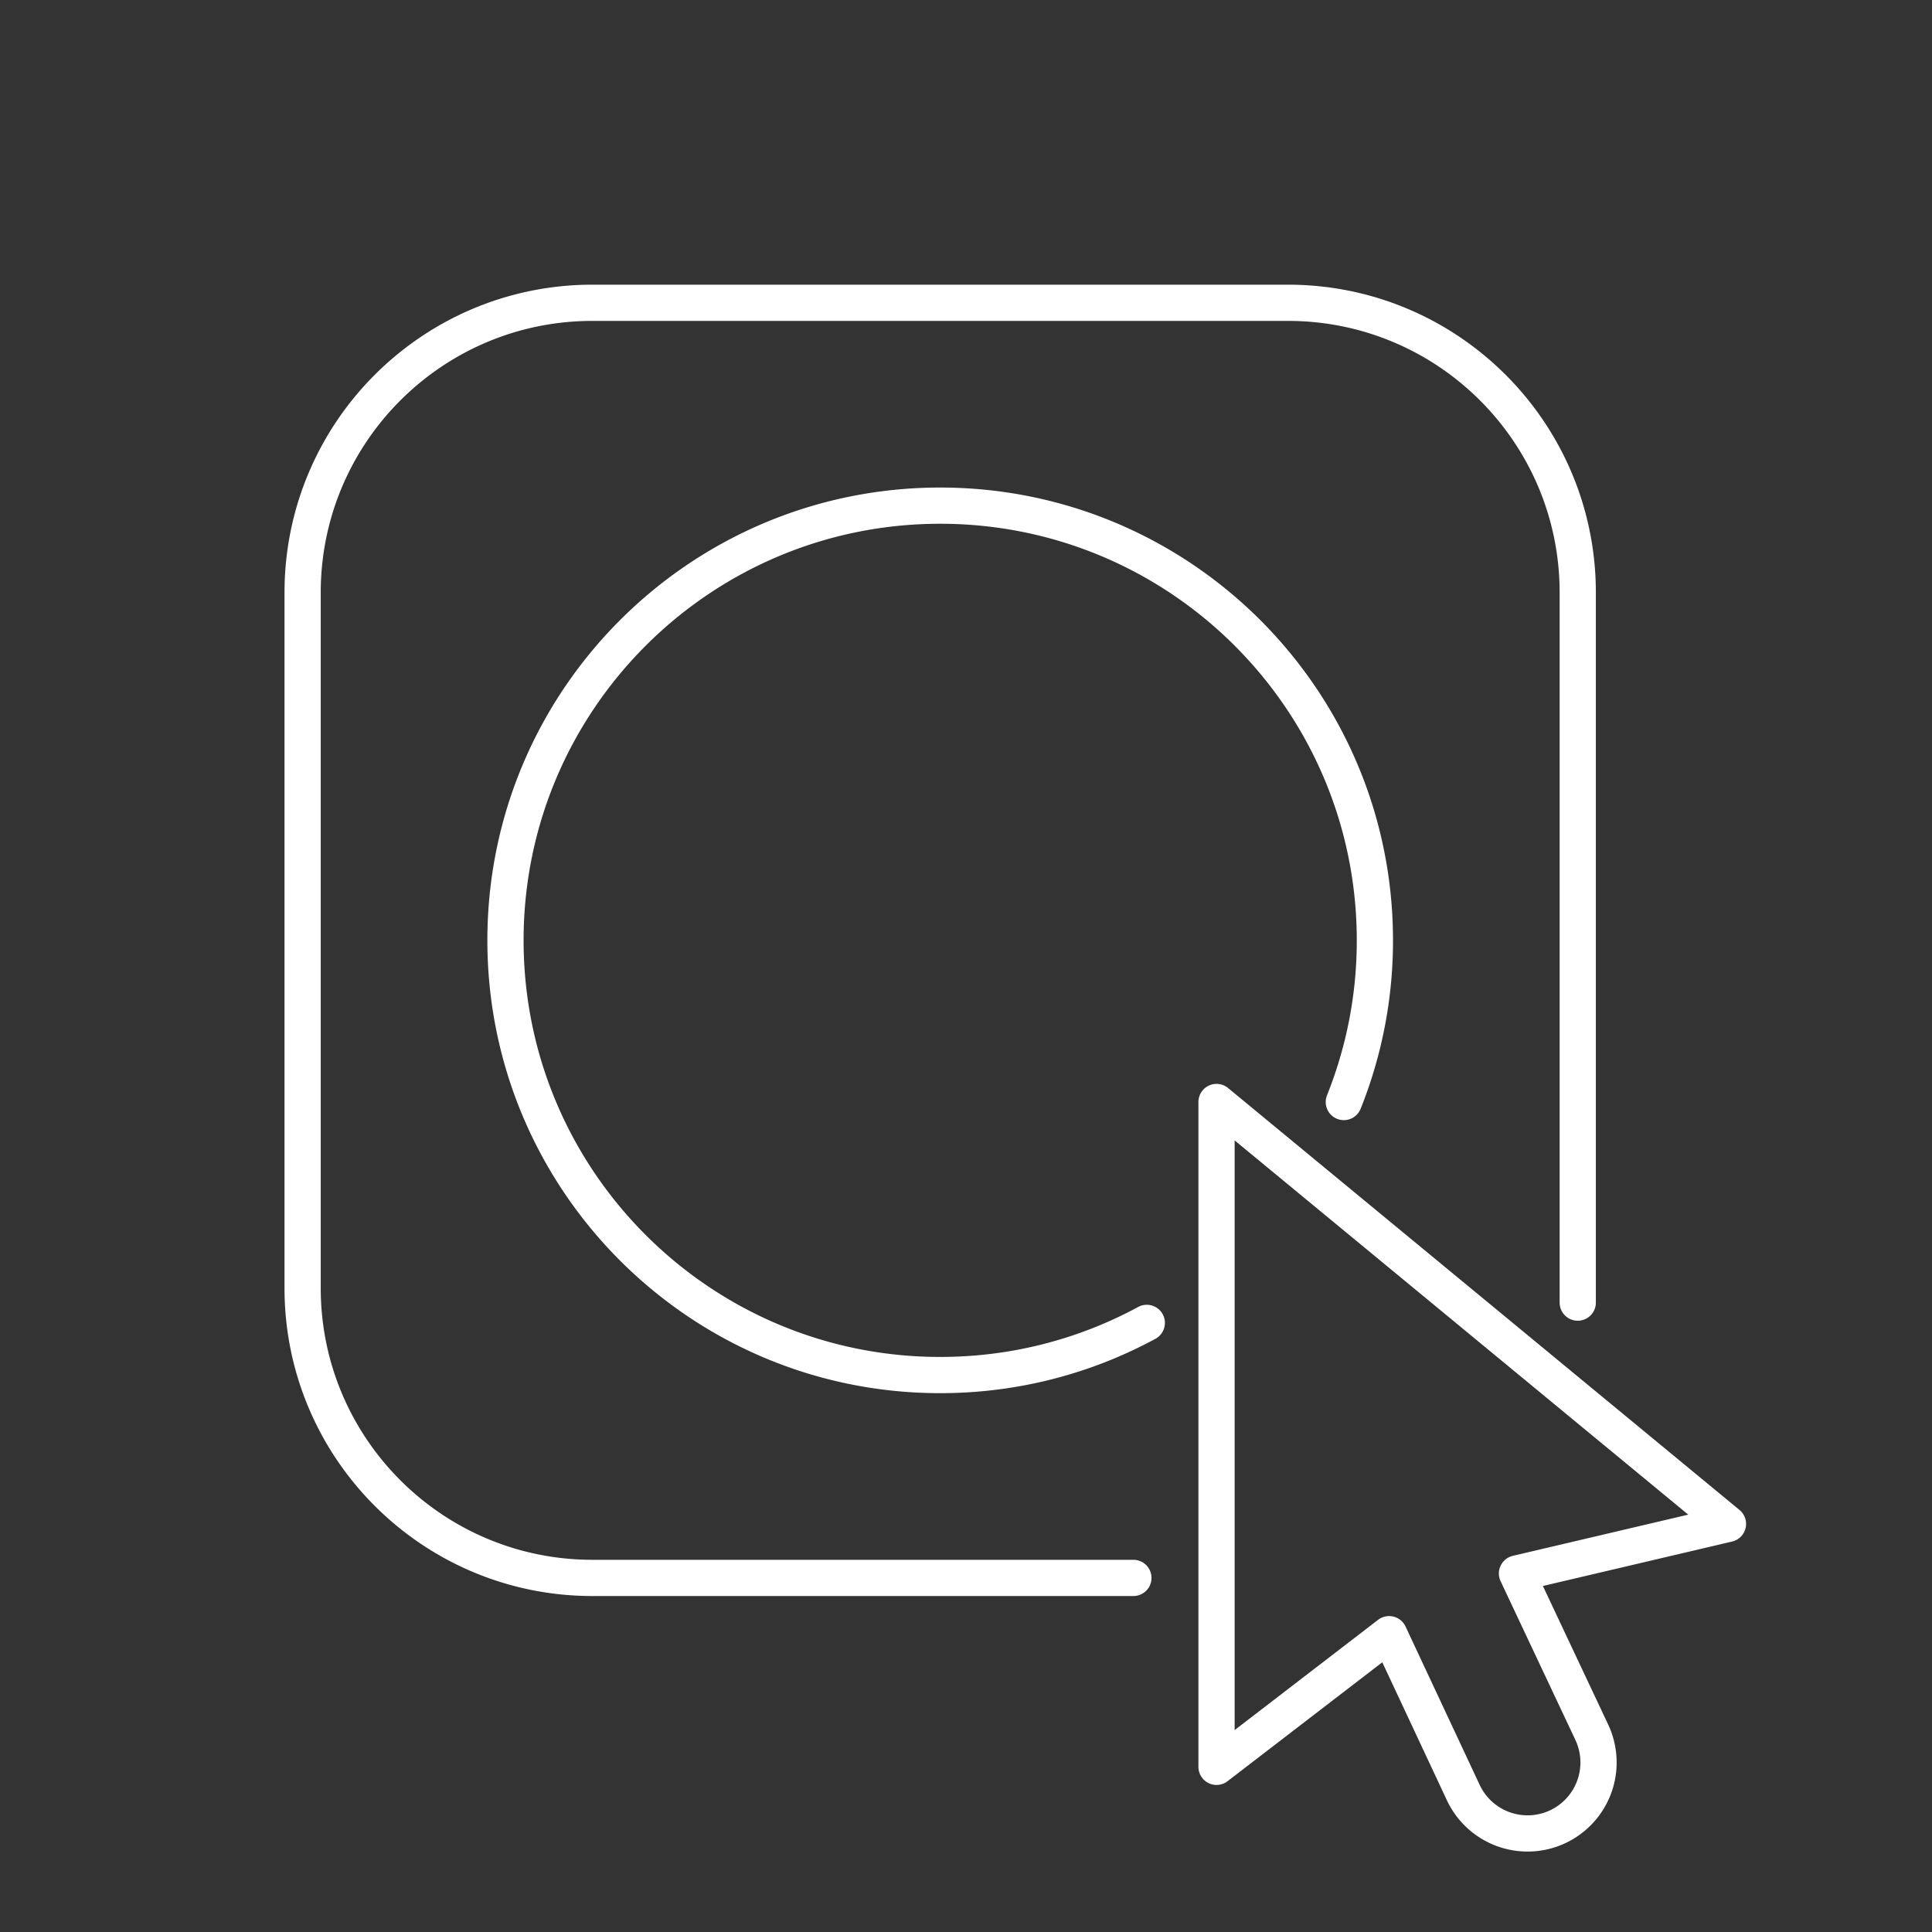 <svg width="80" height="80" fill="none" xmlns="http://www.w3.org/2000/svg"><rect width="100%" height="100%" fill="#333333" stroke="none"/><path d="M46.931 65.338h-22.4c-6.627 0-12-5.373-12-12v-28.8c0-6.628 5.373-12 12-12h28.8c6.628 0 12 5.372 12 12v29.4m-9.686-8.306a17.951 17.951 0 001.286-6.694v0c0-9.942-8.059-18-18-18v0c-9.941 0-18 8.058-18 18v0c0 9.94 8.059 18 18 18v0c3.097 0 6.01-.782 8.555-2.16m24.065 8.324l-8.736 2.052 3.097 6.574a2.94 2.94 0 01-1.305 3.861v0a2.94 2.94 0 01-4.016-1.363l-3.07-6.558-7.147 5.493v-27.53l21.177 17.471z" stroke="#FFF" stroke-width="1.5" stroke-linecap="round" stroke-linejoin="round"/></svg>